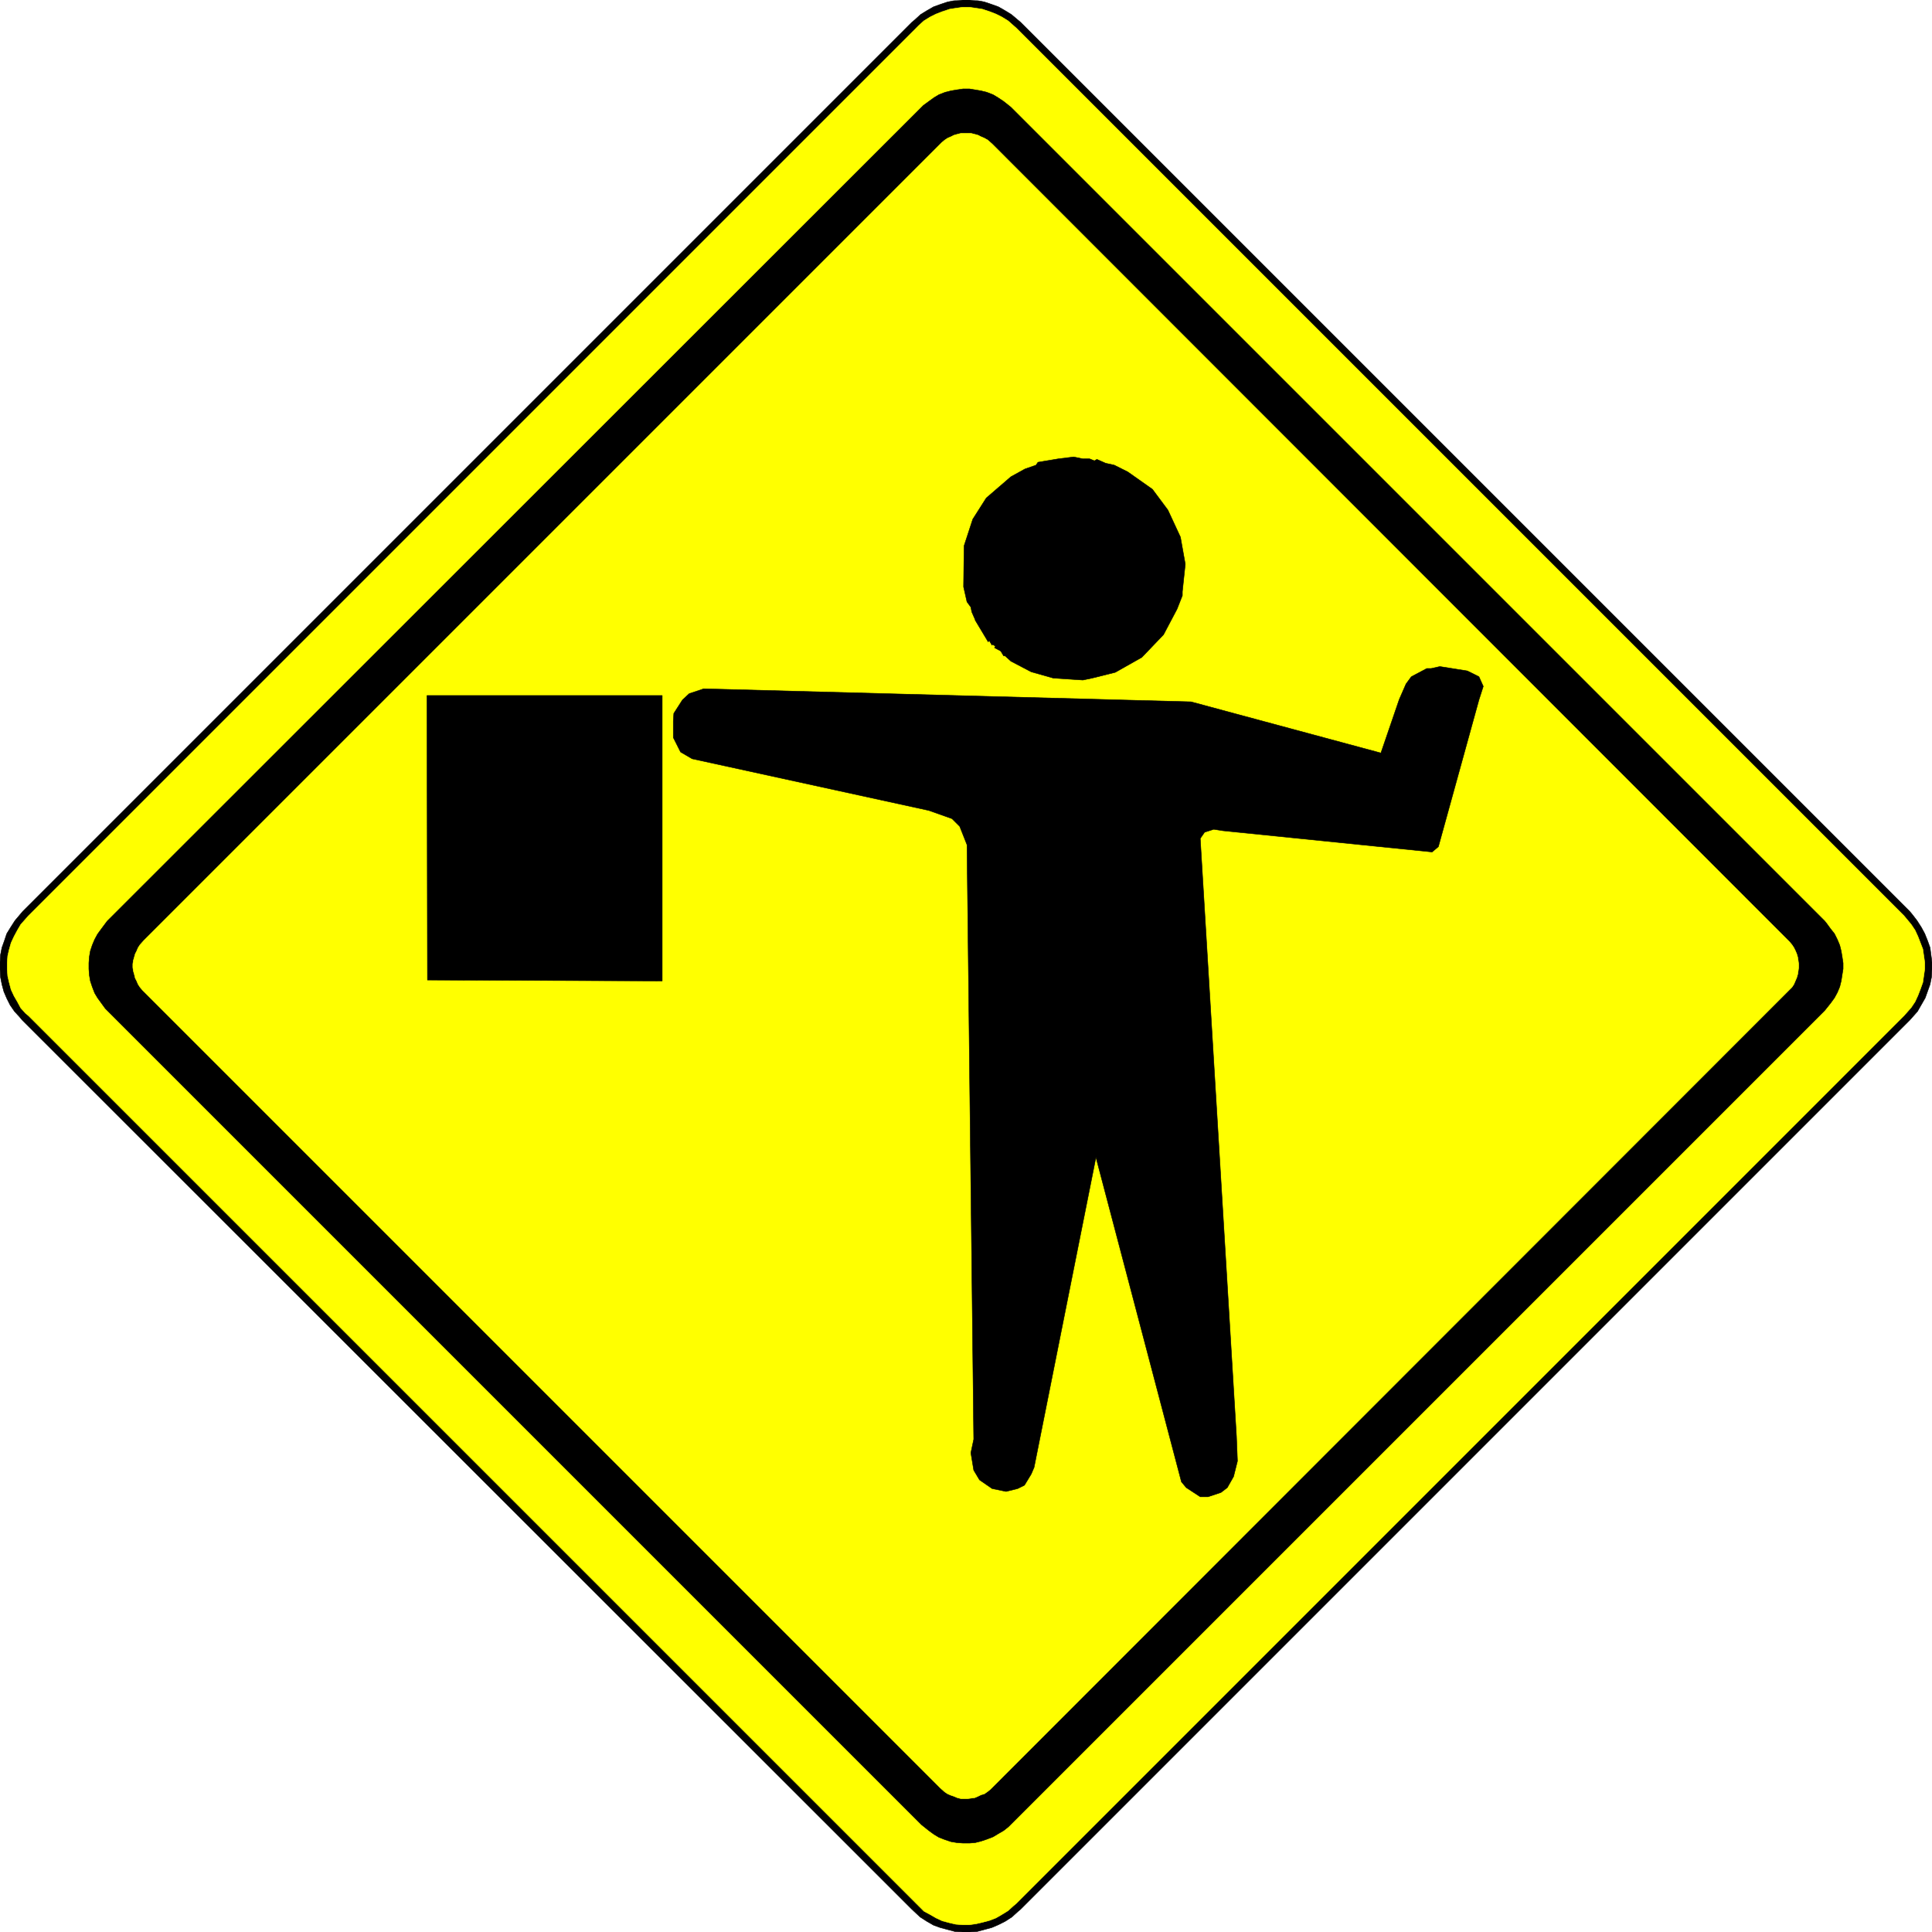 <svg width="3990.859" height="3990.859" viewBox="0 0 2993.144 2993.144" xmlns="http://www.w3.org/2000/svg"><rect x="0" y="0" width="2993.144" height="2993.144" fill="#808080" stroke="none"/><defs><clipPath id="a"><path d="M0 0h2993.144v2992.184H0Zm0 0"/></clipPath></defs><path style="fill:#fff;fill-opacity:1;fill-rule:nonzero;stroke:none" d="M0 2992.184h2993.144V-.961H0Zm0 0" transform="translate(0 .96)"/><g clip-path="url(#a)" transform="translate(0 .96)"><path style="fill:#fff;fill-opacity:1;fill-rule:evenodd;stroke:#fff;stroke-width:.14;stroke-linecap:square;stroke-linejoin:bevel;stroke-miterlimit:10;stroke-opacity:1" d="M0 .5h574.5V575H0Zm0 0" transform="matrix(5.21 0 0 -5.21 0 2994.79)"/><path style="fill:#000;fill-opacity:1;fill-rule:evenodd;stroke:#000;stroke-width:.14;stroke-linecap:square;stroke-linejoin:bevel;stroke-miterlimit:10;stroke-opacity:1" d="M271.16 7.25 6.61 271.66l-.72.87-1.58 1.72-1.29 1.87-1.01 2.01-.86 2.01-.58 2.15-.43 2.16-.14 2.29v2.16l.14 2.15.43 2.16.72 2.01.72 2.15 1.15 1.87 1.29 2.01 2.3 2.73 264.41 264.41.87.72 1.72 1.58 1.87 1.15 2.01 1.15 2.01.72 2.15.72 2.16.43 2.29.14h2.16l2.15-.14 2.16-.43 2.15-.72 2.01-.72 2.01-1.15 1.87-1.15 2.73-2.3 264.41-264.41.72-.86 1.44-1.87 1.29-2.01 1.01-1.87.86-2.15.72-2.01.28-2.16.29-2.15v-2.16l-.14-2.29-.43-2.16-.72-2.01-.72-2.01-1.15-2.01-1.15-2.01-2.3-2.59L303.48 7.25l-.86-.72-1.73-1.58-2.01-1.29-2.01-1.01-2.01-.86-2.15-.57-2.16-.58L288.4.5h-2.16l-2.29.14-2.16.58-2.15.57-2.01.72-2.01 1.15-2.01 1.29zm0 0" transform="matrix(5.21 0 0 -5.21 0 2994.79)"/></g><path style="fill:#ff0;fill-opacity:1;fill-rule:evenodd;stroke:#ff0;stroke-width:.14;stroke-linecap:square;stroke-linejoin:bevel;stroke-miterlimit:10;stroke-opacity:1" d="M272.46 8.97 8.47 272.96l-.86.71-1.43 1.58-1.01 1.87-1 1.73-.87 1.86-.57 2.16-.43 1.86-.15 2.01v2.02l.15 2.01.43 1.86.57 2.01.87 1.87 1 1.87 1.01 1.72 2.29 2.59 263.99 263.98.71.72 1.58 1.43 1.87 1.15 1.73.86 1.86.72 2.16.72 1.86.29 2.01.29h2.02l2.01-.29 1.86-.29 2.16-.72 1.86-.72 1.73-.86 1.87-1.15 2.44-2.15 263.98-263.98.72-.86 1.43-1.73 1.15-1.72.86-1.87.72-1.87.72-1.86.58-4.02v-1.87l-.58-4.02-.72-2.01-.72-1.87-.86-1.87-1.15-1.72-2.15-2.44L302.19 8.97l-.86-.71-1.58-1.44-1.87-1.15-1.73-1-1.86-.72-2.16-.58-1.86-.43-2.01-.29h-2.02l-2.01.15-1.86.43-2.16.57-1.86.87-1.73 1-1.87 1.01zm0 0" transform="matrix(5.21 0 0 -5.21 0 2995.75)"/><path style="fill:#000;fill-opacity:1;fill-rule:evenodd;stroke:#000;stroke-width:.14;stroke-linecap:square;stroke-linejoin:bevel;stroke-miterlimit:10;stroke-opacity:1" d="M274.04 32.38 31.88 274.54l-.57.57-1.15 1.58-1.15 1.58-.86 1.44-.72 1.86-.57 1.73-.29 1.72-.14 1.87v1.72l.14 1.87.29 1.72.57 1.73.72 1.72.86 1.58 1.15 1.58 1.72 2.3 242.16 242.01.57.57 1.58 1.15 1.58 1.15 1.44.86 1.86.72 1.73.43 1.72.29 1.87.28h1.87l1.72-.28 1.72-.29 1.73-.43 1.86-.72 1.44-.86 1.72-1.15 2.16-1.72 242.01-242.01.57-.72 1.15-1.58 1.15-1.44.86-1.72.72-1.72.43-1.73.29-1.72.28-1.87v-1.72l-.28-1.73-.29-1.86-.43-1.73-.72-1.72-.86-1.58-1.15-1.58-1.72-2.15L300.61 32.53l-.72-.72-1.44-1.15-1.72-1-1.44-.87-1.86-.71-1.73-.58-1.72-.43-1.72-.14h-1.87l-1.87.14-1.72.29-1.73.57-1.86.72-1.44.86-1.58 1.15zm0 0" transform="matrix(5.21 0 0 -5.21 0 2995.75)"/><path style="fill:#ff0;fill-opacity:1;fill-rule:evenodd;stroke:#ff0;stroke-width:.14;stroke-linecap:square;stroke-linejoin:bevel;stroke-miterlimit:10;stroke-opacity:1" d="M279.64 43.3 42.8 280.14l-.43.43-.72.86-.57.86-.43 1.01-.44.86-.28 1.15-.29 1-.14 1.01v1l.14 1.01.29 1.01.28 1 .44.86.43 1.01.57.86 1.15 1.29 237.27 237.27.86.72.86.57 1.01.43.86.44 1 .28 1.15.29h2.88l1.15-.29 1-.28.86-.44 1.01-.43 1-.57 1.3-1.15L531.7 295.36l.43-.43.72-.86.57-.86.43-.86.43-1.01.29-1 .15-1.01.14-1.01v-1l-.14-1.01-.15-1-.29-1.01-.43-1-.43-1.01-.57-.86-1.15-1.15L295.01 43.44l-.58-.57-.72-.58-1-.71-1.01-.29-.86-.43-1-.43-1.15-.15-1.01-.14h-1.87l-1.15.29-1 .43-.86.29-1.01.43-.86.57zm0 0" transform="matrix(5.21 0 0 -5.21 0 2995.75)"/><path style="fill:#000;fill-opacity:1;fill-rule:evenodd;stroke:#000;stroke-width:.14;stroke-linecap:square;stroke-linejoin:bevel;stroke-miterlimit:10;stroke-opacity:1" d="m324.02 438.56 1.43-.58.72.43 2.59-1.15 2.58-.57 4.02-2.01 7.33-5.17 4.6-6.18 3.73-8.04 1.44-8.04-.87-8.19v-1.15l-1.58-4.02-4.02-7.61-6.46-6.75-7.9-4.46-6.89-1.72-2.73-.57-8.76.57-6.61 1.87-6.03 3.16-1.73 1.58h-.43l-.86 1.43-1.87 1.01.29.43-.86.57-.14-.28-.87 1.43-.28-.43-3.88 6.47v.14l-1.01 2.3-.28 1.43-1.15 1.58-1.01 4.46.15 12.2 2.58 7.9 4.02 6.32 7.33 6.32 4.16 2.3 3.31 1.15.57.86 6.03 1.01 4.6.57 2.73-.57zm0 0" transform="matrix(5.21 0 0 -5.21 0 2995.75)"/><path style="fill:#000;fill-opacity:1;fill-rule:evenodd;stroke:#000;stroke-width:.14;stroke-linecap:square;stroke-linejoin:bevel;stroke-miterlimit:10;stroke-opacity:1" d="m439.78 373.78 1.29-2.87-1.29-4.02-12.06-43.66-1.87-1.58-62.19 6.32-2.73.43-2.73-.87-1.29-1.86 10.77-177.81.29-7.33-1.15-4.59-1.87-3.3-1.87-1.44-3.87-1.29h-2.3l-4.17 2.73-1.43 1.72-25.42 96.51-18.39-92.2-.86-2.01-2.01-3.31-2.01-1-3.45-.86-4.16.86-3.74 2.58-1.72 2.88-.86 5.17.86 4.02-2.01 176.8-2.16 5.46-2.3 2.3-6.89 2.44-70.38 15.37-3.44 2.01-2.16 4.3v4.89l.15 2.3 2.58 4.02 2.01 1.86 4.31 1.44 144.92-3.88 56.44-15.22 5.46 15.94 2.01 4.6 1.58 2.15 4.6 2.44h1.29l2.59.58 8.18-1.3zm-242.87-5.6V283.3l-69.8.28-.15 84.6zm0 0" transform="matrix(5.21 0 0 -5.21 0 2995.75)"/></svg>
